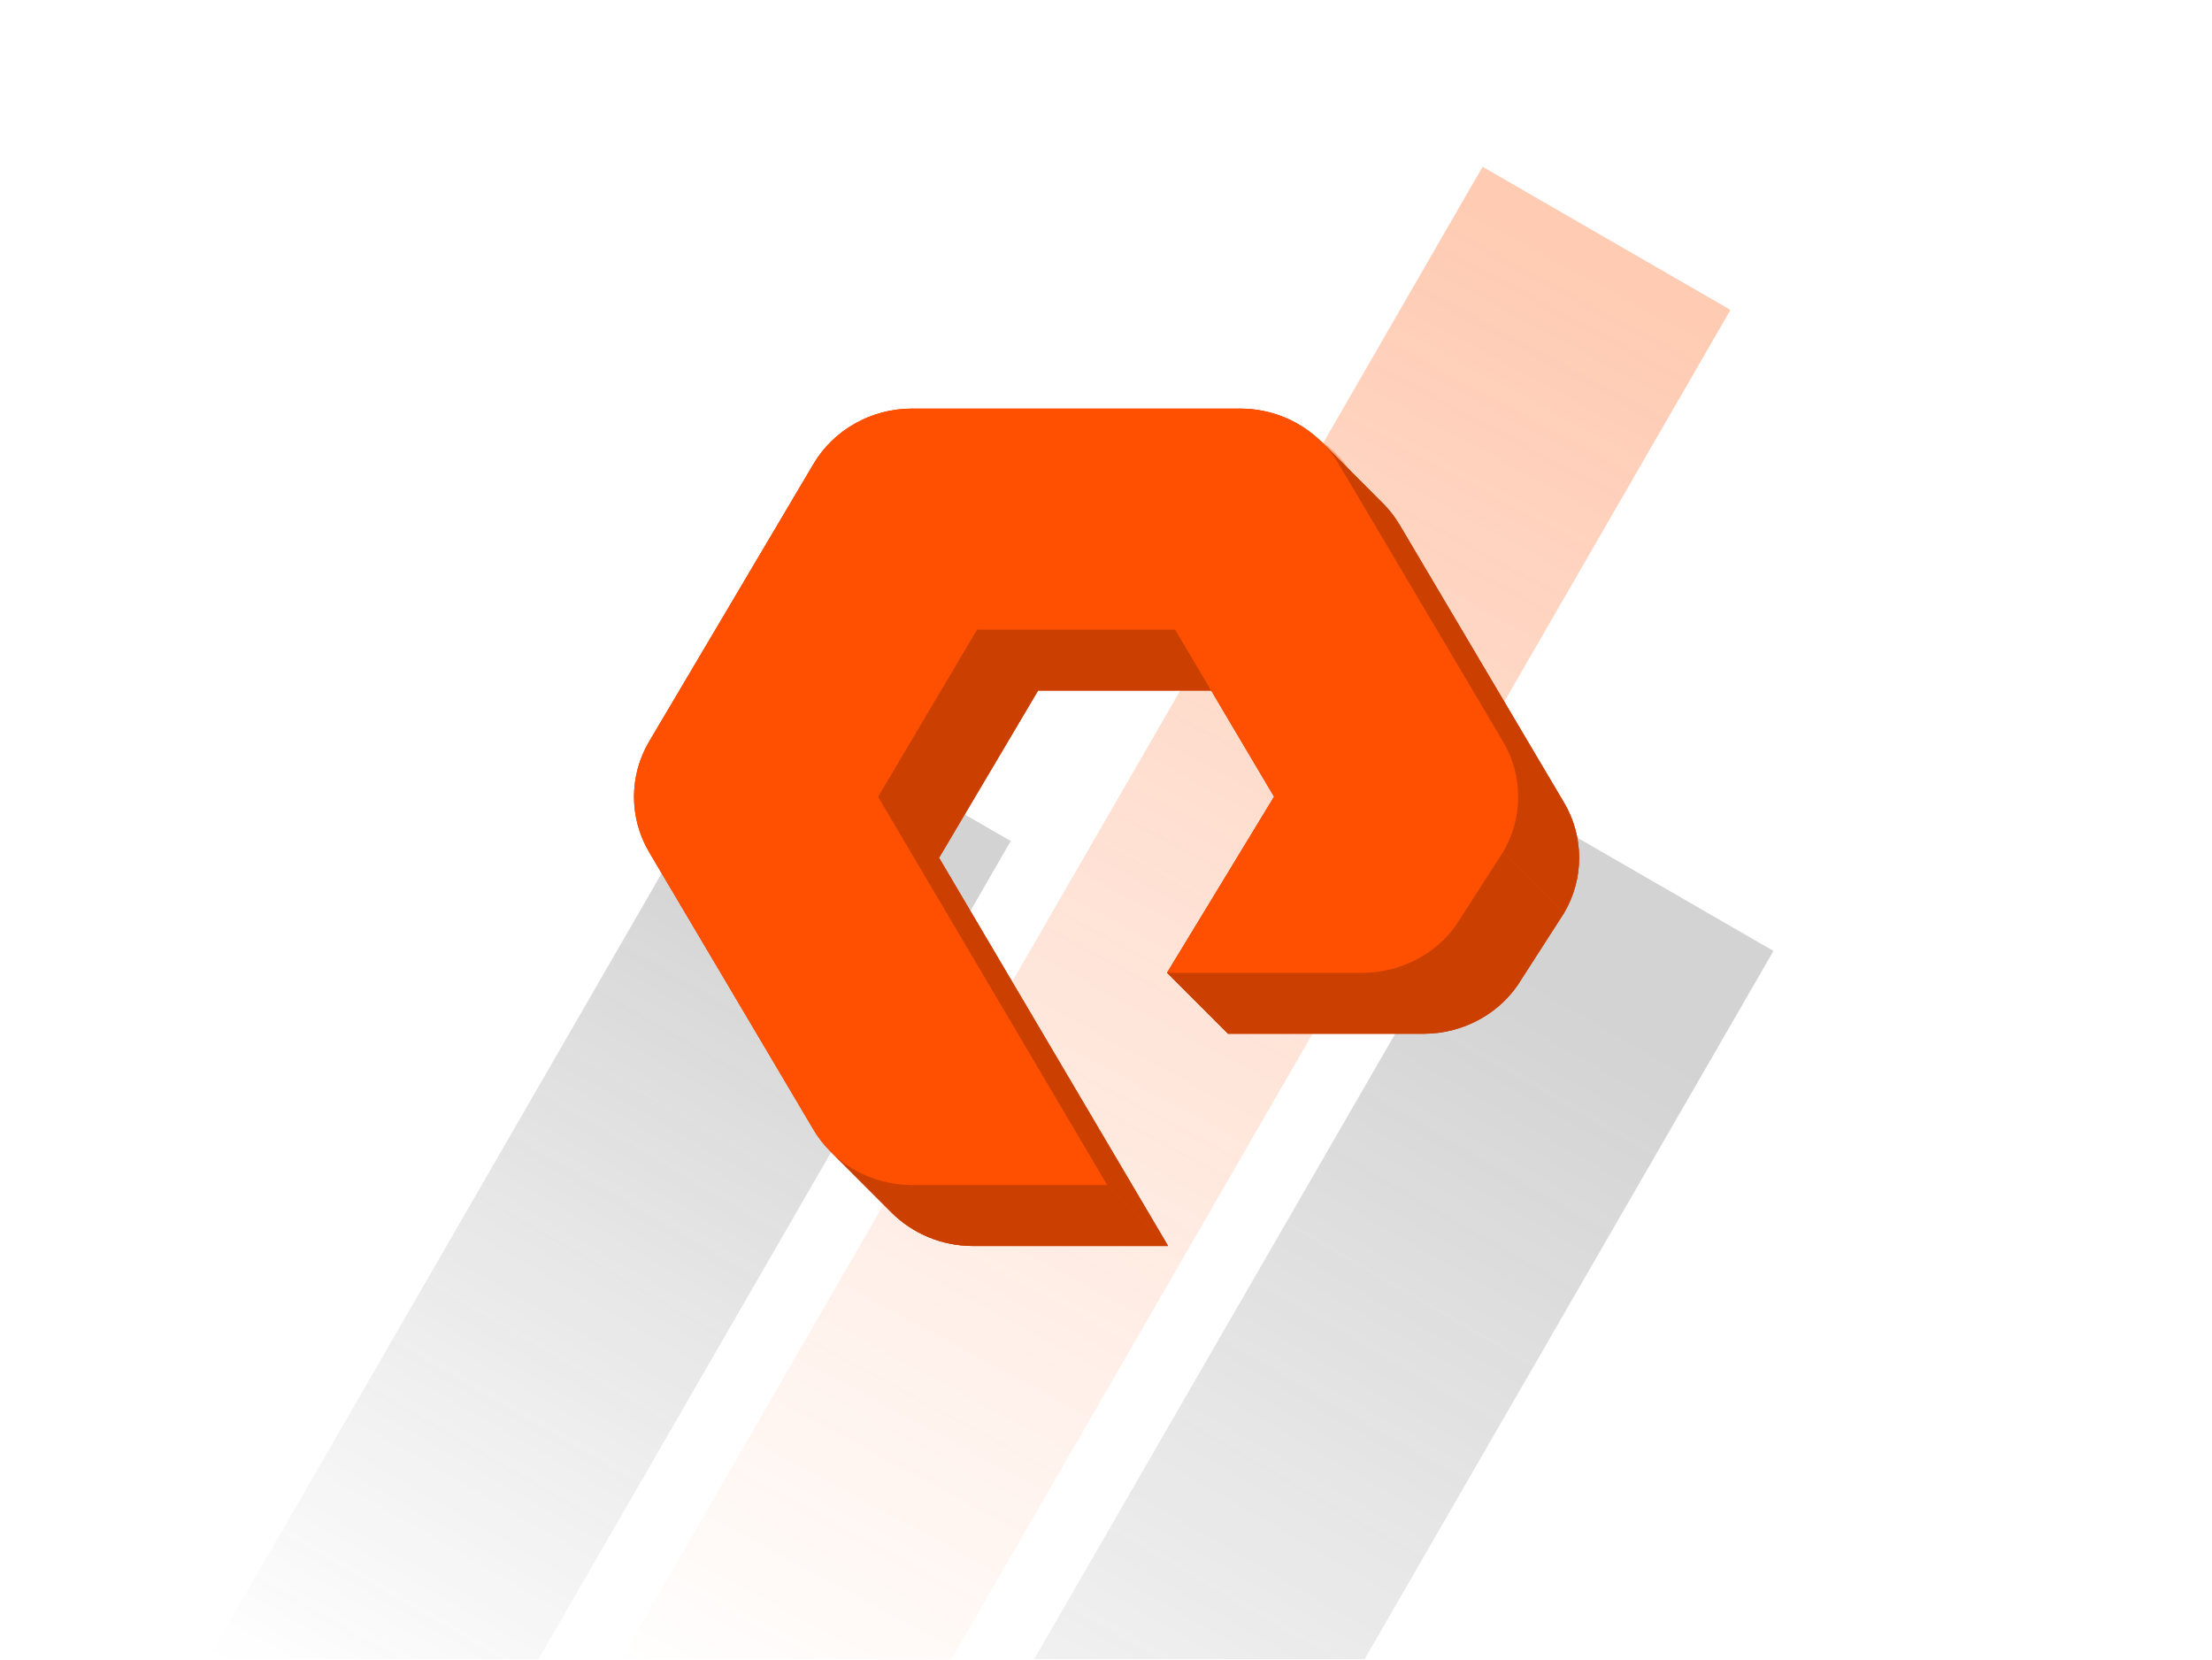 <svg width="785" height="589" viewBox="0 0 785 589" fill="none" xmlns="http://www.w3.org/2000/svg">
<g clip-path="url(#clip0_8702_40842)">
<g opacity="0.3">
<path d="M228.945 675.532L334.691 492.375L544.741 128.556" stroke="url(#paint0_linear_8702_40842)" stroke-width="101.563" stroke-linecap="square" stroke-linejoin="round"/>
<path d="M338.89 739.008L412.929 610.767L560 356.034" stroke="url(#paint1_linear_8702_40842)" stroke-opacity="0.8" stroke-width="101.563" stroke-linecap="square" stroke-linejoin="round"/>
<path d="M119 612.056L176.035 513.267L289.329 317.037" stroke="url(#paint2_linear_8702_40842)" stroke-opacity="0.8" stroke-width="101.563" stroke-linecap="square" stroke-linejoin="round"/>
</g>
<g opacity="0.4" filter="url(#filter0_f_8702_40842)">
<path fill-rule="evenodd" clip-rule="evenodd" d="M397.905 424.504H328.544C314.222 424.504 300.871 416.98 293.71 404.9L235.351 306.355C228.216 294.261 228.216 279.245 235.351 267.167L293.71 168.617C300.871 156.528 314.208 149 328.544 149H445.229C459.55 149 472.894 156.528 480.062 168.617L538.404 267.167C545.556 279.245 545.556 294.261 538.404 306.355L523.314 329.814C516.292 341.679 502.941 349.191 488.619 349.191H419.159L457.136 286.708L422.011 227.407H351.754L316.613 286.752L397.905 424.504Z" fill="#FE5000"/>
</g>
<path fill-rule="evenodd" clip-rule="evenodd" d="M414.552 442.147H345.191C334.232 442.147 323.843 437.742 316.359 430.262C314.062 427.966 312.039 425.381 310.357 422.543L251.998 323.999C244.863 311.905 244.863 296.888 251.998 284.81L310.357 186.261C317.518 174.171 330.855 166.643 345.191 166.643H461.875C472.83 166.643 483.212 171.047 490.696 178.528C492.997 180.828 495.024 183.418 496.709 186.261L555.051 284.81C562.203 296.888 562.203 311.905 555.051 323.999L539.961 347.458C532.939 359.323 519.588 366.834 505.266 366.834H435.806L473.783 304.352L438.658 245.05H368.401L333.26 304.395L414.552 442.147Z" fill="#FE5000"/>
<path fill-rule="evenodd" clip-rule="evenodd" d="M414.552 442.147H345.191C334.232 442.147 323.843 437.742 316.359 430.262C314.062 427.966 312.039 425.381 310.357 422.543L251.998 323.999C244.863 311.905 244.863 296.888 251.998 284.81L310.357 186.261C317.518 174.171 330.855 166.643 345.191 166.643H461.875C472.83 166.643 483.212 171.047 490.696 178.528C492.997 180.828 495.024 183.418 496.709 186.261L555.051 284.81C562.203 296.888 562.203 311.905 555.051 323.999L539.961 347.458C532.939 359.323 519.588 366.834 505.266 366.834H435.806L473.783 304.352L438.658 245.05H368.401L333.26 304.395L414.552 442.147Z" fill="black" fill-opacity="0.2"/>
<path d="M323.545 145C309.209 145 295.873 152.528 288.712 164.617L310.357 186.263C317.518 174.173 330.855 166.646 345.191 166.646L323.545 145Z" fill="#FE5000"/>
<path d="M323.545 145C309.209 145 295.873 152.528 288.712 164.617L310.357 186.263C317.518 174.173 330.855 166.646 345.191 166.646L323.545 145Z" fill="black" fill-opacity="0.2"/>
<path d="M288.71 164.618L230.351 263.167L251.997 284.813L310.356 186.264L288.71 164.618Z" fill="#FE5000"/>
<path d="M288.71 164.618L230.351 263.167L251.997 284.813L310.356 186.264L288.71 164.618Z" fill="black" fill-opacity="0.2"/>
<path d="M230.351 263.164C223.216 275.242 223.216 290.258 230.351 302.352L251.997 323.998C244.862 311.904 244.862 296.887 251.997 284.809L230.351 263.164Z" fill="#FE5000"/>
<path d="M230.351 263.164C223.216 275.242 223.216 290.258 230.351 302.352L251.997 323.998C244.862 311.904 244.862 296.887 251.997 284.809L230.351 263.164Z" fill="black" fill-opacity="0.2"/>
<path d="M440.227 145H323.542L345.188 166.646H461.873L440.227 145Z" fill="#FE5000"/>
<path d="M440.227 145H323.542L345.188 166.646H461.873L440.227 145Z" fill="black" fill-opacity="0.2"/>
<path d="M311.614 282.749L346.756 223.405L368.401 245.05L333.26 304.395L311.614 282.749Z" fill="#FE5000"/>
<path d="M311.614 282.749L346.756 223.405L368.401 245.05L333.26 304.395L311.614 282.749Z" fill="black" fill-opacity="0.2"/>
<path d="M346.755 223.405H417.012L438.657 245.05H368.4L346.755 223.405Z" fill="#FE5000"/>
<path d="M346.755 223.405H417.012L438.657 245.05H368.4L346.755 223.405Z" fill="black" fill-opacity="0.2"/>
<path d="M469.05 156.885C461.566 149.404 451.184 145 440.23 145L461.875 166.646C472.83 166.646 483.212 171.05 490.696 178.53L469.05 156.885Z" fill="#FE5000"/>
<path d="M469.05 156.885C461.566 149.404 451.184 145 440.23 145L461.875 166.646C472.83 166.646 483.212 171.05 490.696 178.53L469.05 156.885Z" fill="black" fill-opacity="0.2"/>
<path d="M230.351 302.355L288.71 400.9L310.356 422.545L251.997 324L230.351 302.355Z" fill="#FE5000"/>
<path d="M230.351 302.355L288.71 400.9L310.356 422.545L251.997 324L230.351 302.355Z" fill="black" fill-opacity="0.2"/>
<path d="M475.06 164.615C473.378 161.778 471.356 159.192 469.06 156.895L490.693 178.528C492.994 180.828 495.021 183.418 496.706 186.261L475.06 164.615Z" fill="#FE5000"/>
<path d="M475.06 164.615C473.378 161.778 471.356 159.192 469.06 156.895L490.693 178.528C492.994 180.828 495.021 183.418 496.706 186.261L475.06 164.615Z" fill="black" fill-opacity="0.2"/>
<path d="M417.01 223.405L452.134 282.706L473.78 304.351L438.655 245.05L417.01 223.405Z" fill="#FE5000"/>
<path d="M417.01 223.405L452.134 282.706L473.78 304.351L438.655 245.05L417.01 223.405Z" fill="black" fill-opacity="0.2"/>
<path d="M288.712 400.901C290.393 403.738 292.417 406.324 294.714 408.62L316.347 430.253C314.055 427.96 312.036 425.378 310.357 422.546L288.712 400.901Z" fill="#FE5000"/>
<path d="M288.712 400.901C290.393 403.738 292.417 406.324 294.714 408.62L316.347 430.253C314.055 427.96 312.036 425.378 310.357 422.546L288.712 400.901Z" fill="black" fill-opacity="0.2"/>
<path d="M392.906 420.504L311.614 282.752L333.26 304.397L414.552 442.149L392.906 420.504Z" fill="#FE5000"/>
<path d="M392.906 420.504L311.614 282.752L333.26 304.397L414.552 442.149L392.906 420.504Z" fill="black" fill-opacity="0.2"/>
<path d="M533.406 263.167L475.064 164.618L496.709 186.264L555.052 284.813L533.406 263.167Z" fill="#FE5000"/>
<path d="M533.406 263.167L475.064 164.618L496.709 186.264L555.052 284.813L533.406 263.167Z" fill="black" fill-opacity="0.2"/>
<path d="M294.713 408.621C302.196 416.101 312.586 420.505 323.544 420.505L345.19 442.151C334.232 442.151 323.842 437.746 316.358 430.266L294.713 408.621Z" fill="#FE5000"/>
<path d="M294.713 408.621C302.196 416.101 312.586 420.505 323.544 420.505L345.19 442.151C334.232 442.151 323.842 437.746 316.358 430.266L294.713 408.621Z" fill="black" fill-opacity="0.2"/>
<path d="M452.135 282.707L414.158 345.19L435.804 366.835L473.781 304.353L452.135 282.707Z" fill="#FE5000"/>
<path d="M452.135 282.707L414.158 345.19L435.804 366.835L473.781 304.353L452.135 282.707Z" fill="black" fill-opacity="0.2"/>
<path d="M323.542 420.504H392.903L414.549 442.149H345.188L323.542 420.504Z" fill="#FE5000"/>
<path d="M323.542 420.504H392.903L414.549 442.149H345.188L323.542 420.504Z" fill="black" fill-opacity="0.2"/>
<path d="M414.158 345.193H483.618L505.264 366.839H435.804L414.158 345.193Z" fill="#FE5000"/>
<path d="M414.158 345.193H483.618L505.264 366.839H435.804L414.158 345.193Z" fill="black" fill-opacity="0.2"/>
<path d="M533.406 302.352C540.557 290.258 540.557 275.242 533.406 263.164L555.051 284.809C562.203 296.887 562.203 311.904 555.051 323.998L533.406 302.352Z" fill="#FE5000"/>
<path d="M533.406 302.352C540.557 290.258 540.557 275.242 533.406 263.164L555.051 284.809C562.203 296.887 562.203 311.904 555.051 323.998L533.406 302.352Z" fill="black" fill-opacity="0.2"/>
<path d="M483.621 345.191C497.943 345.191 511.293 337.679 518.316 325.814L539.961 347.46C532.939 359.325 519.588 366.836 505.266 366.836L483.621 345.191Z" fill="#FE5000"/>
<path d="M483.621 345.191C497.943 345.191 511.293 337.679 518.316 325.814L539.961 347.46C532.939 359.325 519.588 366.836 505.266 366.836L483.621 345.191Z" fill="black" fill-opacity="0.2"/>
<path d="M518.313 325.814L533.404 302.355L555.049 324L539.959 347.46L518.313 325.814Z" fill="#FE5000"/>
<path d="M518.313 325.814L533.404 302.355L555.049 324L539.959 347.46L518.313 325.814Z" fill="black" fill-opacity="0.2"/>
<path fill-rule="evenodd" clip-rule="evenodd" d="M392.905 420.504H323.544C309.222 420.504 295.871 412.98 288.71 400.9L230.351 302.355C223.216 290.261 223.216 275.245 230.351 263.167L288.71 164.617C295.871 152.528 309.208 145 323.544 145H440.229C454.55 145 467.894 152.528 475.062 164.617L533.404 263.167C540.556 275.245 540.556 290.261 533.404 302.355L518.314 325.814C511.292 337.679 497.941 345.191 483.619 345.191H414.159L452.136 282.708L417.011 223.407H346.754L311.613 282.752L392.905 420.504Z" fill="#FE5000"/>
</g>
<defs>
<filter id="filter0_f_8702_40842" x="198" y="117" width="377.768" height="339.504" filterUnits="userSpaceOnUse" color-interpolation-filters="sRGB">
<feFlood flood-opacity="0" result="BackgroundImageFix"/>
<feBlend mode="normal" in="SourceGraphic" in2="BackgroundImageFix" result="shape"/>
<feGaussianBlur stdDeviation="16" result="effect1_foregroundBlur_8702_40842"/>
</filter>
<linearGradient id="paint0_linear_8702_40842" x1="281.296" y1="630.95" x2="568.723" y2="97.841" gradientUnits="userSpaceOnUse">
<stop stop-color="#FE5000" stop-opacity="0"/>
<stop offset="1" stop-color="#FE5000"/>
</linearGradient>
<linearGradient id="paint1_linear_8702_40842" x1="312.058" y1="725.481" x2="534.019" y2="341.034" gradientUnits="userSpaceOnUse">
<stop stop-color="#474747" stop-opacity="0"/>
<stop offset="1" stop-color="#474747"/>
</linearGradient>
<linearGradient id="paint2_linear_8702_40842" x1="92.364" y1="598.19" x2="263.348" y2="302.037" gradientUnits="userSpaceOnUse">
<stop stop-color="#474747" stop-opacity="0"/>
<stop offset="1" stop-color="#474747"/>
</linearGradient>
<clipPath id="clip0_8702_40842">
<rect width="785" height="588.75" fill="white"/>
</clipPath>
</defs>
</svg>
